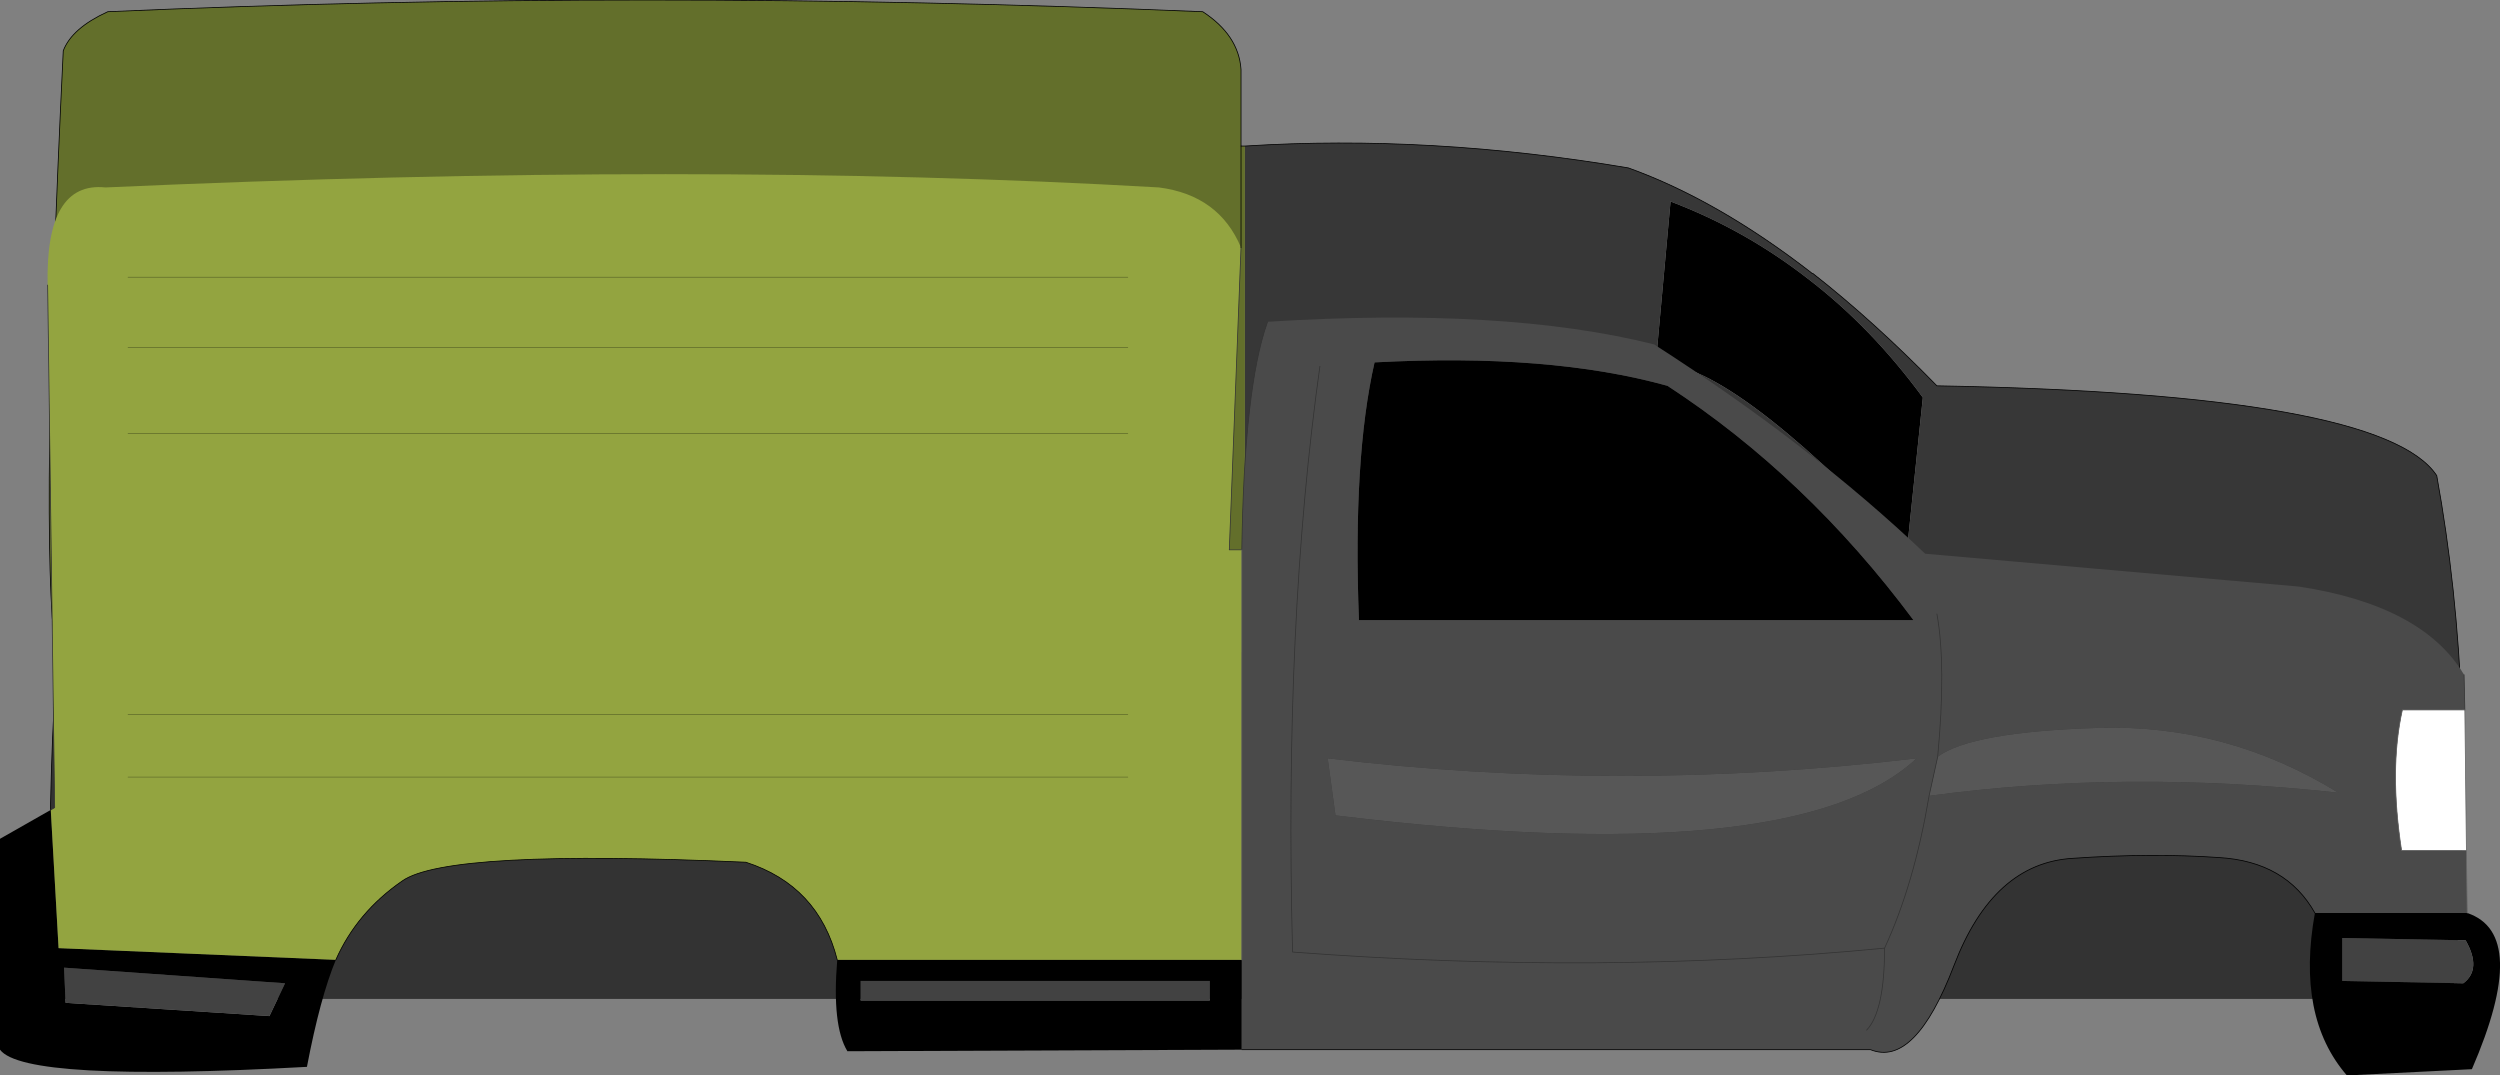 <?xml version="1.0" encoding="UTF-8" standalone="no"?>
<svg xmlns:xlink="http://www.w3.org/1999/xlink" height="68.85px" width="160.05px" xmlns="http://www.w3.org/2000/svg">
  <rect width="100%" height="100%" fill="#808080" stroke="none"/>
  <g transform="matrix(1.0, 0.0, 0.0, 1.0, 79.7, 43.2)">
    <path d="M-0.25 -33.85 L0.0 -33.85 -0.25 -33.85" fill="#9c9c9c" fill-rule="evenodd" stroke="none"/>
    <path d="M27.25 -30.3 Q32.0 -28.5 36.05 -25.35 40.1 -22.25 43.4 -17.75 L42.4 -8.15 Q30.75 -20.3 26.3 -19.9 L27.25 -30.3" fill="#000000" fill-rule="evenodd" stroke="none"/>
    <path d="M-76.25 2.25 L77.9 2.25 Q78.2 11.05 77.3 20.75 L-76.45 20.75 Q-76.65 9.95 -76.25 2.25" fill="#333333" fill-rule="evenodd" stroke="none"/>
    <path d="M27.25 -30.3 L26.3 -19.9 Q30.75 -20.3 42.4 -8.15 L43.4 -17.75 Q40.1 -22.25 36.05 -25.35 32.0 -28.5 27.25 -30.3 M-76.15 -1.45 L0.0 -1.45 0.0 -33.85 Q11.85 -34.6 24.55 -32.45 30.25 -30.4 36.25 -25.75 L36.3 -25.7 36.35 -25.7 Q40.25 -22.65 44.3 -18.5 72.85 -18.0 76.3 -12.75 77.6 -5.6 77.9 2.25 L-76.25 2.25 -76.15 -1.45" fill="#373737" fill-rule="evenodd" stroke="none"/>
    <path d="M0.0 -33.85 L0.0 -1.45 -76.15 -1.45 Q-77.15 -9.05 -75.65 -39.95 -75.1 -41.4 -72.8 -42.45 -38.75 -43.95 -2.7 -42.45 -0.4 -40.95 -0.25 -38.75 L-0.25 -33.85 0.0 -33.85" fill="#636f2b" fill-rule="evenodd" stroke="none"/>
    <path d="M-76.15 -1.45 L-76.25 2.25 Q-76.65 9.95 -76.45 20.75 M77.9 2.25 Q77.6 -5.6 76.3 -12.75 72.85 -18.0 44.3 -18.5 40.25 -22.65 36.35 -25.7 L36.3 -25.7 36.25 -25.75 Q30.25 -30.4 24.55 -32.45 11.85 -34.6 0.0 -33.85 L-0.25 -33.85 -0.25 -38.75 Q-0.4 -40.95 -2.7 -42.45 -38.75 -43.95 -72.8 -42.45 -75.1 -41.4 -75.65 -39.95 -77.15 -9.05 -76.15 -1.45 M77.9 2.25 Q78.2 11.05 77.3 20.75" fill="none" stroke="#000000" stroke-linecap="round" stroke-linejoin="round" stroke-width="0.05"/>
    <path d="M-0.2 18.25 L-0.2 24.0 -25.45 24.1 Q-26.45 22.45 -26.1 18.25 L-0.2 18.25 M68.5 15.25 L78.25 15.25 Q82.3 16.6 78.55 25.25 L70.55 25.65 Q67.3 21.9 68.5 15.25 M27.05 -18.5 Q35.95 -12.7 42.8 -3.5 L7.3 -3.5 Q6.9 -13.85 8.3 -20.0 19.5 -20.6 27.05 -18.5 M70.25 16.85 L70.25 19.6 78.0 19.75 Q79.2 18.85 78.15 17.0 L70.25 16.85 M-76.45 8.65 L-75.95 17.5 -58.2 18.25 Q-59.2 20.65 -60.05 25.1 -78.15 26.1 -79.7 24.0 L-79.7 10.5 -76.45 8.65 M-2.25 20.85 L-2.25 19.6 -24.6 19.6 -24.6 20.85 -2.25 20.85 M-62.45 21.85 L-61.45 19.75 -75.6 18.75 -75.5 21.0 -62.45 21.85" fill="#000000" fill-rule="evenodd" stroke="none"/>
    <path d="M78.2 11.25 L74.05 11.25 Q73.25 6.05 74.1 2.25 L78.1 2.25 78.2 11.25" fill="#ffffff" fill-rule="evenodd" stroke="none"/>
    <path d="M70.25 16.85 L78.15 17.0 Q79.2 18.85 78.0 19.75 L70.25 19.6 70.25 16.85 M-2.25 20.85 L-24.6 20.85 -24.6 19.6 -2.25 19.6 -2.25 20.85 M-62.45 21.85 L-75.5 21.0 -75.6 18.75 -61.45 19.75 -62.45 21.85" fill="#424242" fill-rule="evenodd" stroke="none"/>
    <path d="M1.45 -22.6 Q16.65 -23.55 26.2 -21.15 36.25 -14.7 43.55 -7.75 L67.45 -5.65 Q75.4 -4.45 78.05 0.0 L78.1 2.25 74.1 2.25 Q73.25 6.05 74.05 11.25 L78.2 11.25 78.25 15.25 68.5 15.25 Q66.65 11.95 62.35 11.7 58.05 11.4 53.0 11.75 47.9 12.05 45.4 18.6 42.9 25.15 40.05 24.0 L-0.2 24.0 -0.2 18.25 -0.2 -8.0 Q-0.05 -18.45 1.45 -22.6 M27.05 -18.5 Q19.5 -20.6 8.3 -20.0 6.9 -13.85 7.3 -3.5 L42.8 -3.5 Q35.95 -12.7 27.05 -18.5 M44.35 5.25 L43.8 7.75 Q56.35 6.05 70.0 7.55 62.85 3.15 54.65 3.4 46.5 3.65 44.35 5.25 44.9 -0.6 44.3 -3.9 44.9 -0.6 44.35 5.25 M39.8 22.75 Q40.95 21.55 40.95 17.5 42.85 13.4 43.8 7.75 42.85 13.4 40.95 17.5 40.95 21.55 39.8 22.75 M5.3 5.35 L5.8 9.0 Q35.25 12.6 43.0 5.35 24.05 7.6 5.3 5.35 M4.8 -19.75 Q2.5 -3.4 3.05 17.75 22.9 19.25 40.95 17.5 22.9 19.25 3.05 17.75 2.5 -3.4 4.8 -19.75" fill="#4a4a4a" fill-rule="evenodd" stroke="none"/>
    <path d="M43.8 7.75 L44.35 5.25 Q46.5 3.65 54.65 3.4 62.85 3.15 70.0 7.55 56.35 6.05 43.8 7.75 M5.3 5.35 Q24.05 7.6 43.0 5.35 35.25 12.6 5.8 9.0 L5.3 5.35" fill="#575757" fill-rule="evenodd" stroke="none"/>
    <path d="M-0.2 -8.0 L-0.2 18.25 -26.1 18.25 Q-27.3 13.5 -31.95 12.0 -51.05 11.15 -53.95 13.2 -56.85 15.2 -58.2 18.25 L-75.95 17.5 -76.45 8.65 -76.2 8.5 -76.65 -24.95 Q-76.8 -31.6 -72.95 -31.2 -34.95 -32.9 -5.5 -31.2 -1.65 -30.7 -0.25 -27.35 L-1.0 -8.0 -0.2 -8.0 M-7.5 -20.95 L-71.5 -20.95 -7.5 -20.95 M-7.5 -25.45 L-71.5 -25.45 -7.5 -25.45 M-7.5 -15.45 L-71.5 -15.45 -7.5 -15.45 M-7.5 6.55 L-71.5 6.55 -7.5 6.55 M-7.5 2.55 L-71.5 2.55 -7.5 2.55" fill="#93a440" fill-rule="evenodd" stroke="none"/>
    <path d="M1.45 -22.6 Q-0.05 -18.45 -0.2 -8.0 L-1.0 -8.0 -0.25 -27.35 M78.1 2.25 L78.05 0.0 M43.8 7.75 L44.35 5.25 Q44.9 -0.6 44.3 -3.9 M43.8 7.75 Q42.85 13.4 40.95 17.5 40.95 21.55 39.8 22.75 M40.95 17.5 Q22.9 19.25 3.05 17.75 2.5 -3.4 4.8 -19.75 M-76.65 -24.95 L-76.2 8.5 -76.45 8.65" fill="none" stroke="#333333" stroke-linecap="round" stroke-linejoin="round" stroke-width="0.05"/>
    <path d="M78.25 15.25 L78.2 11.25 74.05 11.25 Q73.25 6.05 74.1 2.25 L78.1 2.25 78.2 11.25" fill="none" stroke="#666666" stroke-linecap="round" stroke-linejoin="round" stroke-width="0.05"/>
    <path d="M-0.2 24.0 L40.05 24.0 Q42.9 25.15 45.4 18.6 47.9 12.05 53.0 11.75 58.05 11.4 62.35 11.7 66.65 11.95 68.5 15.25 M-58.2 18.25 Q-56.85 15.2 -53.95 13.2 -51.05 11.15 -31.95 12.0 -27.3 13.5 -26.1 18.25 M-0.25 -27.35 L-0.25 -33.85" fill="none" stroke="#000000" stroke-linecap="round" stroke-linejoin="round" stroke-width="0.05"/>
    <path d="M-0.2 -8.0 L-0.2 18.25" fill="none" stroke="#606060" stroke-linecap="round" stroke-linejoin="round" stroke-width="0.05"/>
    <path d="M-71.5 -15.45 L-7.5 -15.45 M-71.5 2.55 L-7.5 2.55" fill="none" stroke="#636f2b" stroke-linecap="round" stroke-linejoin="round" stroke-width="0.05"/>
    <path d="M-71.5 -25.45 L-7.5 -25.45 M-71.5 -20.95 L-7.5 -20.95 M-71.5 6.55 L-7.5 6.55" fill="none" stroke="#636f2b" stroke-linecap="round" stroke-linejoin="round" stroke-width="0.05"/>
  </g>
</svg>
